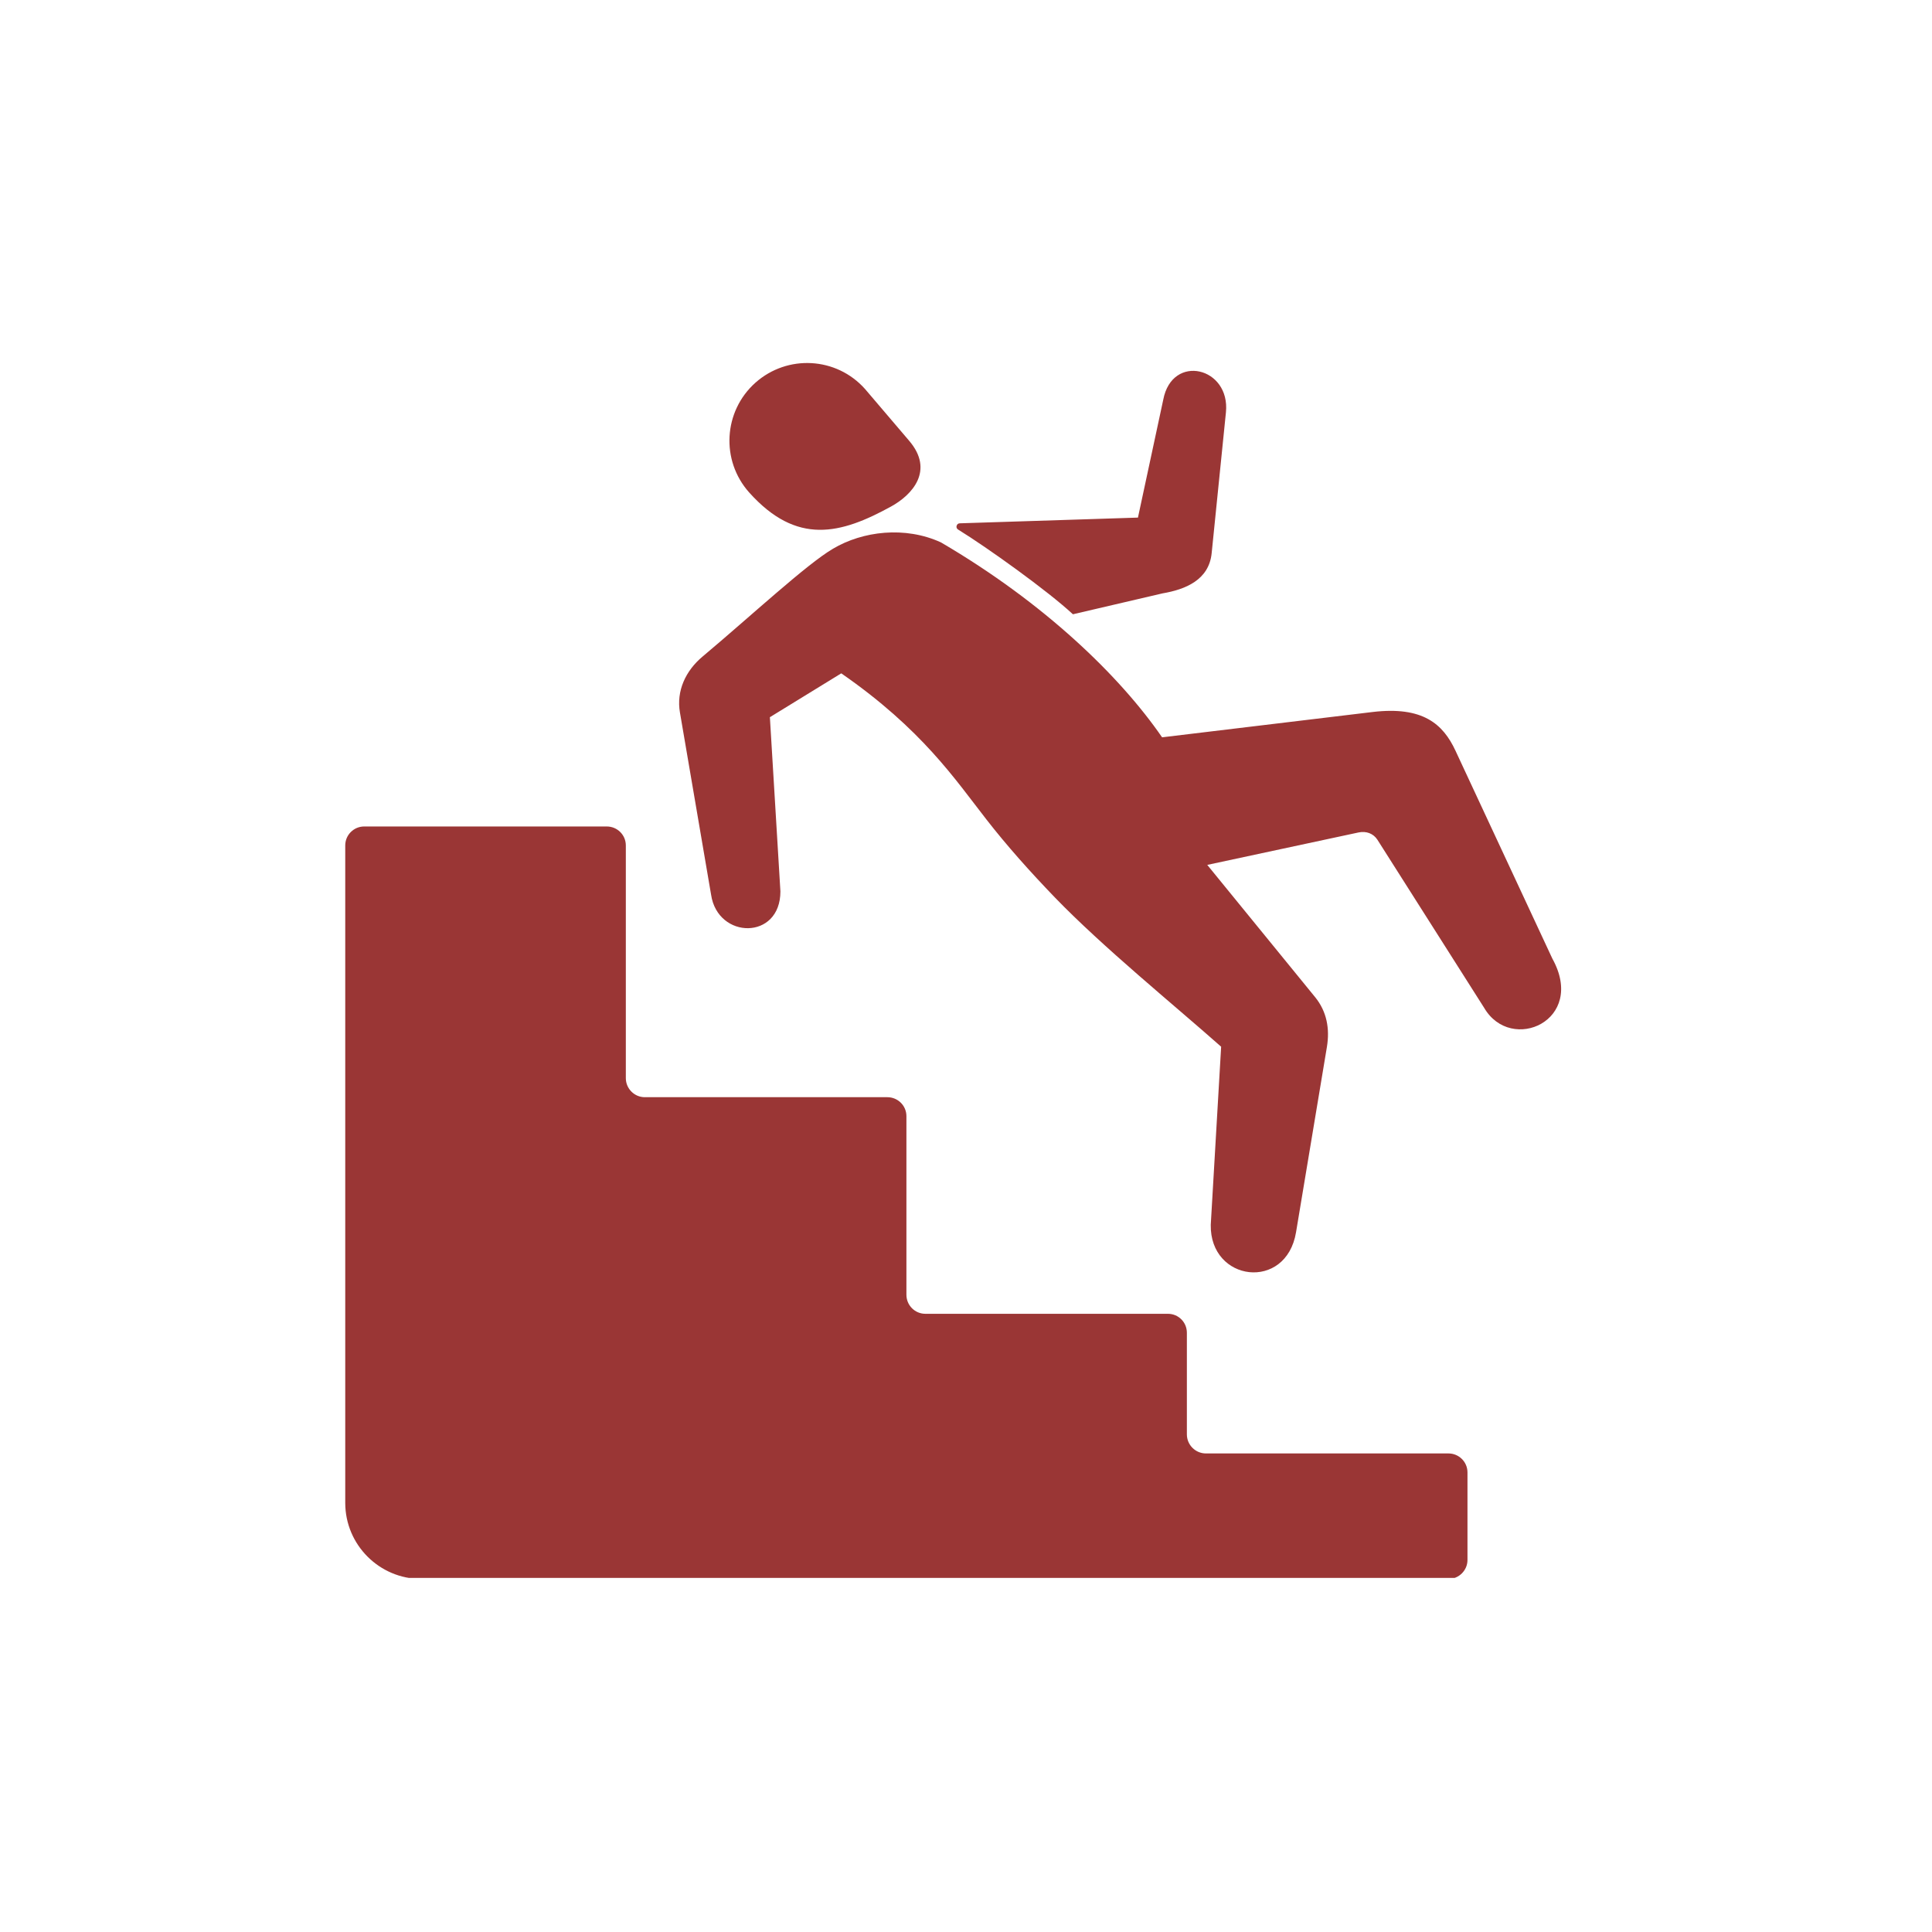 <?xml version="1.0" encoding="UTF-8"?>
<svg xmlns="http://www.w3.org/2000/svg" xmlns:xlink="http://www.w3.org/1999/xlink" width="500" zoomAndPan="magnify" viewBox="0 0 375 375" height="500" preserveAspectRatio="xMidYMid meet" version="1.0">
  <defs>
    <clipPath id="4a86399b3e">
      <path d="M 67.012 70 L 304 70 L 304 306.27 L 67.012 306.27 Z M 67.012 70 " clip-rule="nonzero"></path>
    </clipPath>
  </defs>
  <g clip-path="url(#4a86399b3e)">
    <path fill="#9a3635" d="M 146.613 74.293 C 140.418 79.832 139.863 89.355 145.406 95.578 C 154.676 105.93 163.215 103.664 172.938 98.324 C 177.121 96.031 181.375 91.297 176.465 85.551 L 167.898 75.5 C 162.359 69.277 152.836 68.75 146.613 74.293 Z M 70.688 160.418 L 117.77 160.418 C 119.812 160.418 121.473 162.055 121.473 164.098 L 121.473 209.262 C 121.473 211.305 123.137 212.965 125.152 212.965 L 172.234 212.965 C 174.273 212.965 175.934 214.602 175.934 216.645 L 175.934 251.305 C 175.934 253.348 177.574 255.008 179.613 255.008 L 226.695 255.008 C 228.734 255.008 230.371 256.645 230.371 258.688 L 230.371 278.41 C 230.371 280.453 232.035 282.113 234.074 282.113 L 281.156 282.113 C 283.172 282.113 284.836 283.75 284.836 285.793 L 284.836 302.797 C 284.836 304.809 283.172 306.473 281.156 306.473 L 81.773 306.473 C 73.637 306.473 67.012 299.848 67.012 291.711 L 67.012 164.098 C 67.012 162.055 68.676 160.418 70.688 160.418 Z M 237.023 203.168 L 235.008 237.727 C 234.805 248.812 249.645 250.676 251.559 239.188 L 257.555 203.191 C 258.133 199.664 257.527 196.34 255.285 193.57 L 234.328 167.875 L 263.699 161.578 C 265.16 161.273 266.547 161.754 267.352 162.988 L 288.082 195.633 C 293.297 204.551 307.984 198.102 301.309 186.062 L 282.516 145.73 C 280.098 140.52 276.168 137.043 266.418 138.199 L 225.562 143.113 C 217.375 131.246 202.738 117.039 182.637 105.277 C 175.66 102.078 167.445 103.086 161.676 106.512 C 156.562 109.508 145.73 119.586 136.359 127.445 C 133.086 130.191 131.246 134.094 131.977 138.301 L 138.023 173.668 C 139.309 182.336 151.477 182.535 151.477 173.012 L 149.434 139.207 L 163.289 130.695 C 178.984 141.574 185.383 151.273 191.504 159.109 C 195.406 164.121 199.918 169.184 204.727 174.172 C 214.125 183.895 227.602 194.828 237.023 203.168 Z M 186.312 101.574 L 220.875 100.465 L 225.789 77.566 C 227.527 68.523 238.836 71.27 237.953 80.035 L 235.184 107.367 C 234.656 112.605 230.043 114.422 225.637 115.176 L 208.254 119.23 C 203.316 114.648 191.68 106.309 185.961 102.781 C 185.711 102.633 185.582 102.328 185.684 102.051 C 185.762 101.75 186.012 101.574 186.312 101.574 Z M 186.312 101.574 " fill-opacity="1" fill-rule="evenodd"></path>
  </g>
</svg>
